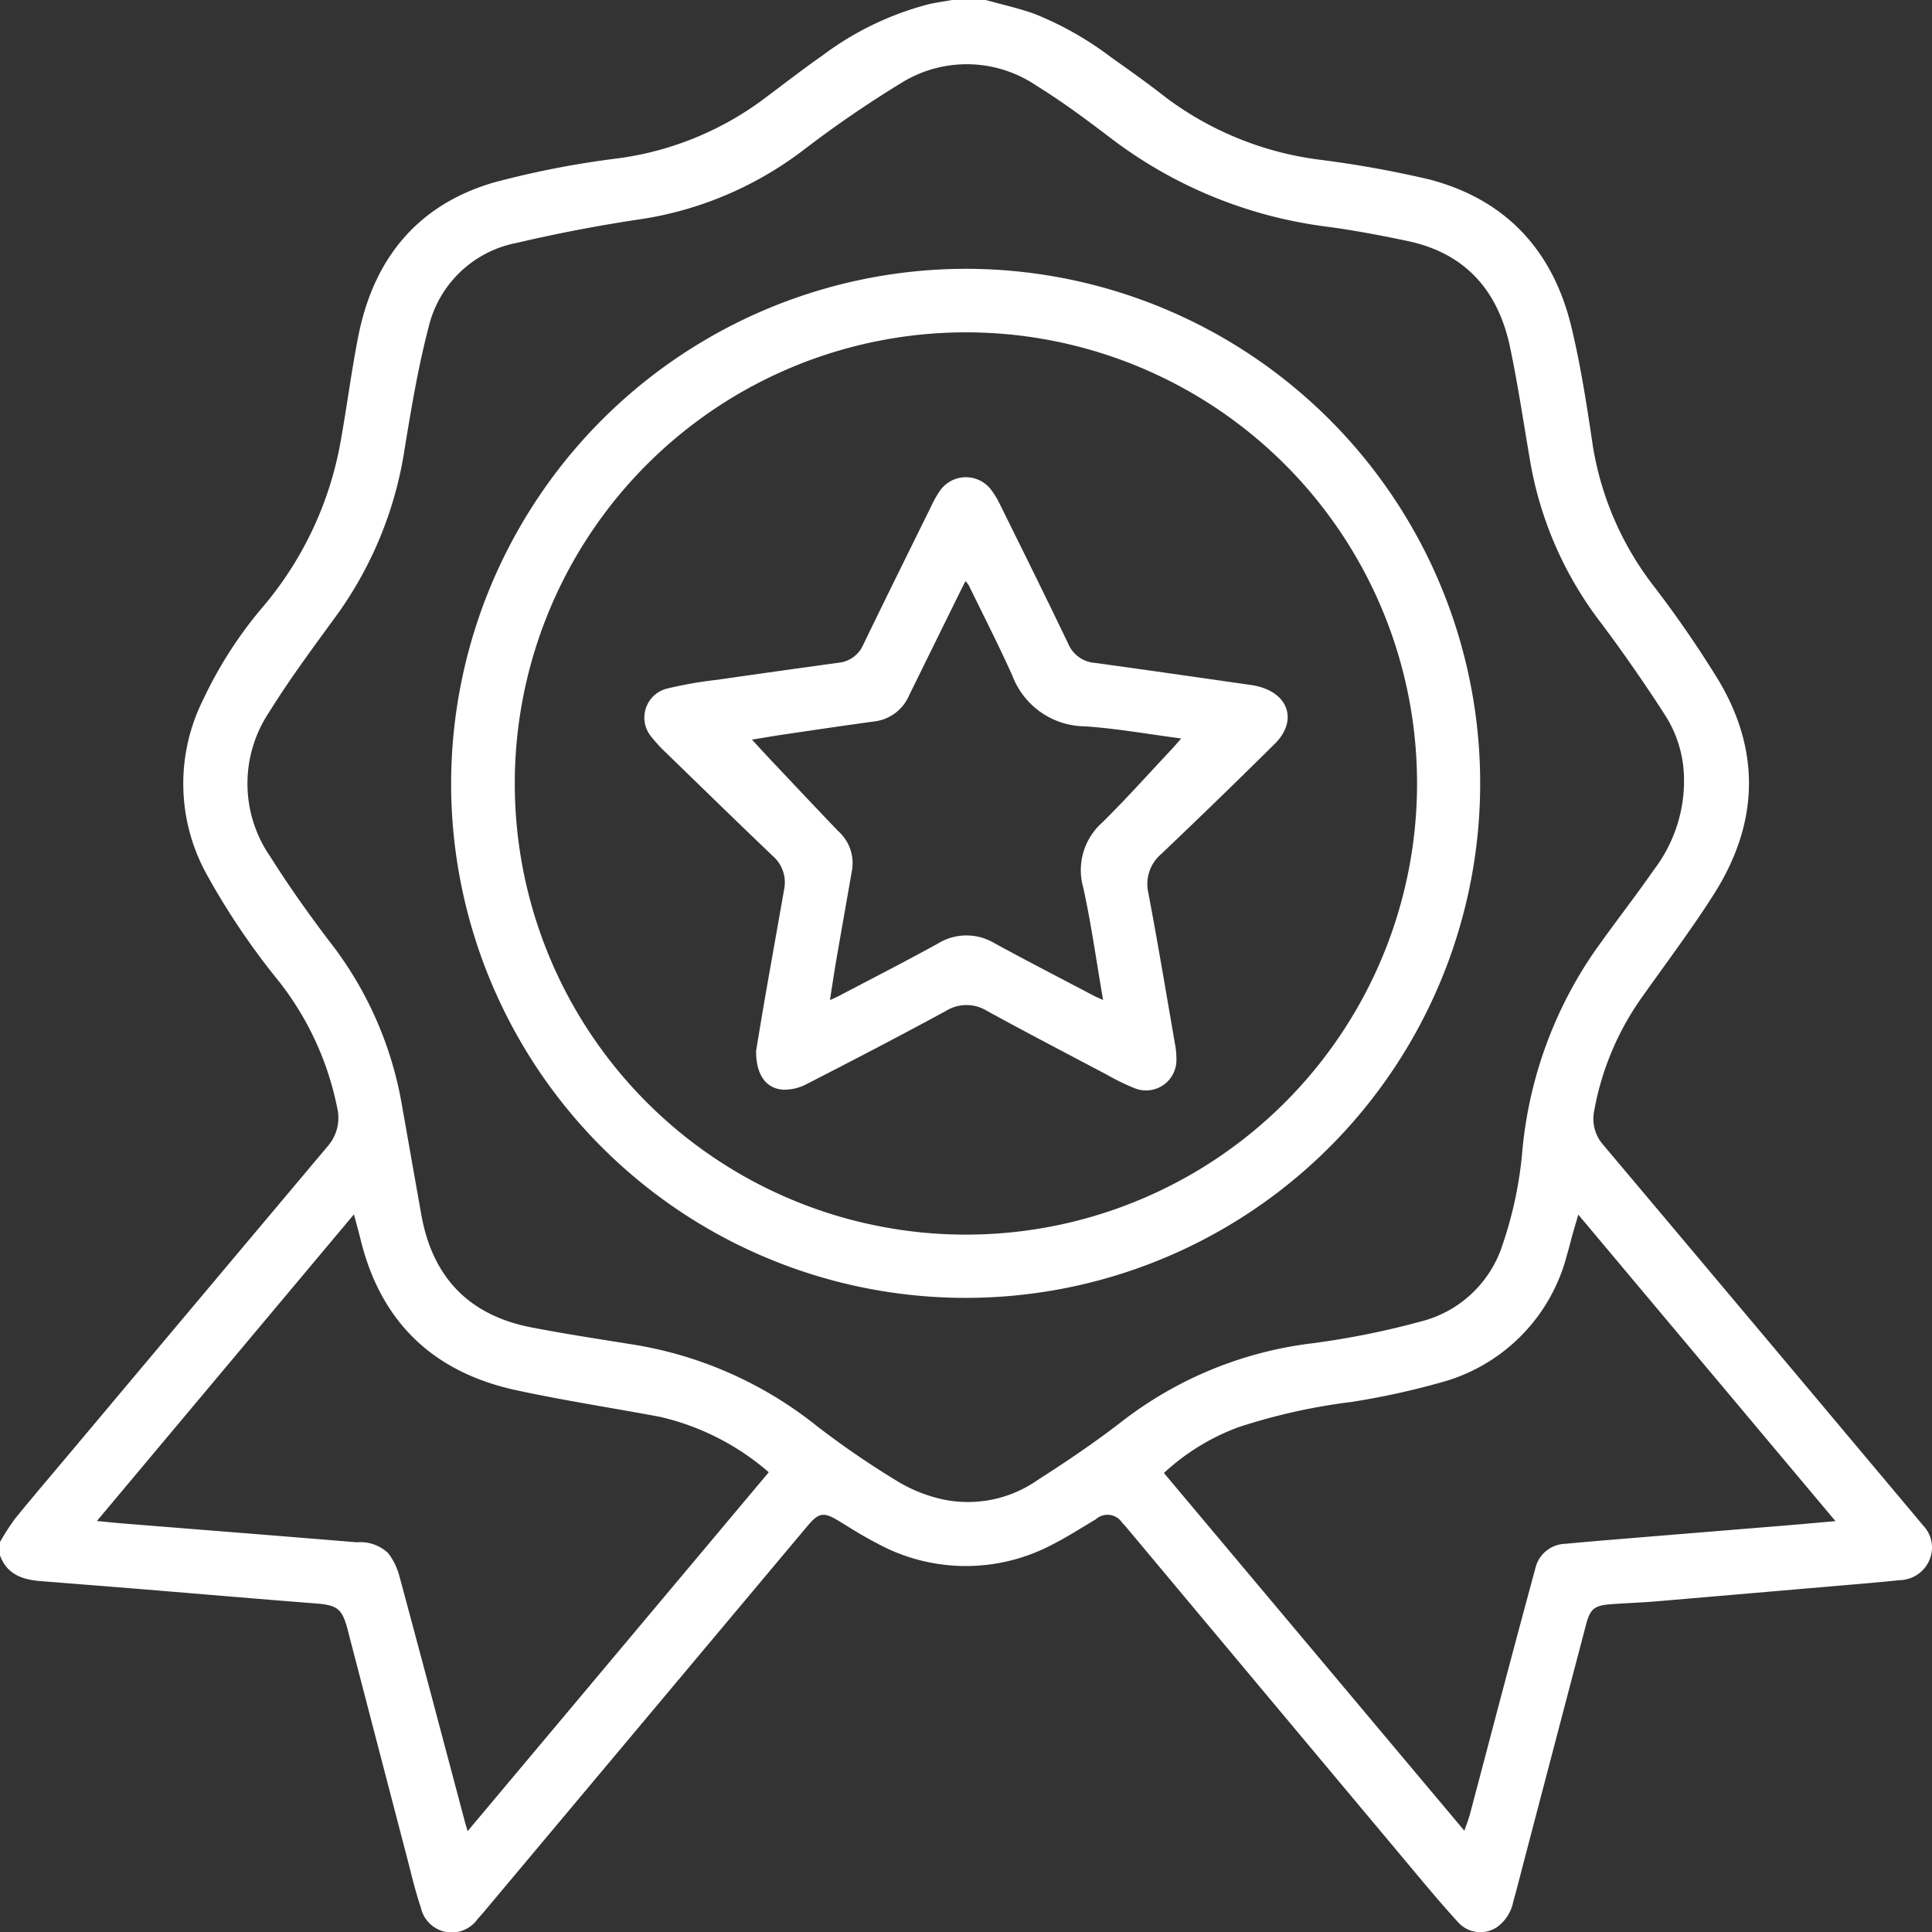 <svg id="Group_11347" data-name="Group 11347" xmlns="http://www.w3.org/2000/svg" width="143.596" height="143.622" viewBox="0 0 143.596 143.622">
  <rect x="0" y="0" width="143.596" height="143.622" fill="#333333" stroke="none"/>
  <path id="Path_9782" data-name="Path 9782" d="M83.271,3345c1.222.343,2.47.615,3.66,1.045a24.467,24.467,0,0,1,5.678,3.232c1.381.974,2.758,1.958,4.087,3a24.1,24.1,0,0,0,11.57,4.615,80.19,80.19,0,0,1,7.9,1.427c5.735,1.476,9.255,5.282,10.628,10.983.7,2.9,1.152,5.861,1.59,8.813a22.993,22.993,0,0,0,4.555,10.477,81.537,81.537,0,0,1,4.825,7.026c3.143,5.306,2.907,10.658-.369,15.826-1.631,2.573-3.472,5.013-5.232,7.5a20.99,20.99,0,0,0-3.676,8.621,2.924,2.924,0,0,0,.674,2.527q10.044,11.924,20.065,23.866,1.851,2.2,3.7,4.41a2.365,2.365,0,0,1,.476,2.586,2.443,2.443,0,0,1-2.18,1.488c-1.353.142-2.709.257-4.065.373q-6.994.6-13.989,1.2c-1.151.1-2.306.132-3.457.22-1.228.095-1.521.347-1.833,1.533q-2.253,8.573-4.5,17.146c-.3,1.135-.581,2.275-.9,3.405a3.061,3.061,0,0,1-1.238,1.93,2.224,2.224,0,0,1-2.878-.392c-1.212-1.32-2.358-2.7-3.51-4.078q-10.564-12.617-21.119-25.243c-.106-.126-.217-.249-.332-.366a1.3,1.3,0,0,0-1.965-.241c-1.046.616-2.069,1.279-3.148,1.83a13.747,13.747,0,0,1-13.167-.088c-.933-.478-1.824-1.041-2.718-1.59-1.182-.726-1.528-.689-2.408.361q-11.806,14.078-23.61,28.158c-.291.347-.583.7-.888,1.031a2.349,2.349,0,0,1-4.217-.849c-.427-1.265-.728-2.574-1.066-3.868q-2.194-8.4-4.378-16.8c-.4-1.545-.771-1.813-2.343-1.936-4.316-.338-8.63-.708-12.945-1.062-2.507-.205-5.014-.4-7.522-.6-1.344-.108-2.515-.493-3.027-1.917v-.99a18.1,18.1,0,0,1,1.123-1.74c1.353-1.664,2.748-3.292,4.127-4.934q9.544-11.37,19.1-22.734a3.206,3.206,0,0,0,.714-2.862,22.274,22.274,0,0,0-4.483-9.589,53.467,53.467,0,0,1-5.143-7.629A13.934,13.934,0,0,1,25.1,3397a30.927,30.927,0,0,1,4.276-6.706,26.012,26.012,0,0,0,5.936-12.455c.468-2.593.8-5.211,1.308-7.8,1.126-5.761,4.373-9.805,10.07-11.472a67.744,67.744,0,0,1,9.144-1.786,23.271,23.271,0,0,0,10.626-4.2c1.544-1.135,3.048-2.329,4.621-3.422a22.6,22.6,0,0,1,7.957-3.85c.579-.128,1.168-.21,1.752-.313Zm51.889,58.233a8.878,8.878,0,0,0-1.369-5.028q-2.255-3.506-4.755-6.854a27.288,27.288,0,0,1-5.257-11.791c-.509-2.922-.936-5.86-1.545-8.76-.879-4.183-3.311-6.983-7.614-7.888-1.952-.411-3.916-.785-5.892-1.052a33.41,33.41,0,0,1-16.073-6.52c-1.817-1.382-3.653-2.759-5.594-3.955a9.211,9.211,0,0,0-9.976-.28,83.545,83.545,0,0,0-7.288,4.984,26.517,26.517,0,0,1-12.006,5.177c-3.154.461-6.3,1.064-9.4,1.789a8.34,8.34,0,0,0-6.535,6.261c-.766,2.919-1.265,5.915-1.759,8.9a28.417,28.417,0,0,1-4.938,12.324c-1.767,2.433-3.578,4.845-5.161,7.4a9.543,9.543,0,0,0,.1,10.743c1.347,2.143,2.82,4.215,4.35,6.233a27.187,27.187,0,0,1,5.341,11.752c.514,2.879,1.014,5.76,1.53,8.639.832,4.636,3.547,7.458,8.18,8.352,2.4.464,4.828.833,7.246,1.225A29.286,29.286,0,0,1,70.726,3451a65.7,65.7,0,0,0,5.905,4.051,11.174,11.174,0,0,0,2.7,1.2,9.03,9.03,0,0,0,7.8-1.255c2.117-1.353,4.207-2.764,6.193-4.3a28.739,28.739,0,0,1,14.276-5.864,60.616,60.616,0,0,0,7.921-1.592,8.581,8.581,0,0,0,6.161-5.74,29.334,29.334,0,0,0,1.442-6.688,31.091,31.091,0,0,1,5.234-14.873c1.482-2.13,3.092-4.17,4.573-6.3a10.937,10.937,0,0,0,2.236-6.408m-7.856,32.036c-.178.609-.319,1.079-.451,1.552s-.246.958-.39,1.43a13.217,13.217,0,0,1-9.02,9.4,56.718,56.718,0,0,1-6.986,1.548,44.4,44.4,0,0,0-8.425,1.882,16.62,16.62,0,0,0-5.531,3.4l22.332,26.592c.172-.51.318-.874.418-1.25.882-3.323,1.752-6.65,2.635-9.973q1.1-4.148,2.225-8.291a2.351,2.351,0,0,1,2.239-1.815c1.169-.112,2.34-.213,3.51-.309q6.5-.535,13.007-1.065c1.139-.094,2.276-.2,3.547-.311L127.3,3435.268m-60.168,19.15a18.736,18.736,0,0,0-8.082-4.113c-3.562-.668-7.15-1.215-10.69-1.981-6.126-1.326-10.045-5.026-11.553-11.174-.144-.587-.31-1.168-.5-1.894L17.2,3458.048c.74.07,1.346.135,1.952.184,5.794.466,11.589.919,17.382,1.4a2.983,2.983,0,0,1,2.325.813,4.908,4.908,0,0,1,.826,1.7c1.637,6.061,3.24,12.132,4.853,18.2.059.221.126.439.217.756l22.388-26.683" transform="translate(-10 -3344.999)" fill="#fff"/>
  <path id="Path_9783" data-name="Path 9783" d="M319.034,3506.419a38.243,38.243,0,1,1-38.146,39.8,38.3,38.3,0,0,1,38.146-39.8m-33.442,38.7a33.531,33.531,0,1,0,31.8-33.933,33.531,33.531,0,0,0-31.8,33.933" transform="translate(-247.328 -3486.44)" fill="#fff"/>
  <path id="Path_9784" data-name="Path 9784" d="M405.331,3674.229c.2-1.193.437-2.655.692-4.115.46-2.636.937-5.27,1.395-7.907a2.584,2.584,0,0,0-.829-2.458c-2.7-2.58-5.373-5.185-8.05-7.787a10.653,10.653,0,0,1-.959-1.049,2.224,2.224,0,0,1,1.117-3.618,30.452,30.452,0,0,1,3.767-.659c3-.436,5.995-.851,8.994-1.265a2.243,2.243,0,0,0,1.844-1.35c1.659-3.429,3.35-6.843,5.035-10.259a8.076,8.076,0,0,1,.631-1.132,2.354,2.354,0,0,1,3.858-.085,6.442,6.442,0,0,1,.66,1.112c1.7,3.435,3.4,6.864,5.055,10.319a2.342,2.342,0,0,0,2,1.408c3.877.531,7.749,1.093,11.622,1.646a4.776,4.776,0,0,1,.544.115c2.263.6,2.845,2.6,1.18,4.25q-4.177,4.136-8.437,8.188a2.938,2.938,0,0,0-.955,2.932c.7,3.7,1.319,7.418,1.963,11.131a5.981,5.981,0,0,1,.116,1.167,2.259,2.259,0,0,1-3.125,2.172,16.423,16.423,0,0,1-2.05-1c-2.969-1.568-5.949-3.117-8.892-4.732a2.9,2.9,0,0,0-3.071,0c-3.42,1.859-6.876,3.654-10.34,5.43a3.543,3.543,0,0,1-1.76.419c-1.279-.088-2.011-1.123-2-2.866m5.479-3.789c.275-.125.441-.191.6-.273,2.479-1.305,4.976-2.577,7.427-3.931a4.054,4.054,0,0,1,4.215-.025c2.441,1.332,4.913,2.606,7.374,3.9.185.1.38.174.693.315-.5-2.884-.877-5.64-1.474-8.348a4.732,4.732,0,0,1,1.387-4.816c1.779-1.748,3.441-3.615,5.151-5.432.206-.219.4-.45.742-.839-2.508-.326-4.823-.747-7.155-.9a5.83,5.83,0,0,1-5.386-3.747c-1.017-2.272-2.156-4.49-3.245-6.731a2.185,2.185,0,0,0-.248-.315c-.145.287-.258.5-.365.721q-1.912,3.88-3.82,7.761a3.223,3.223,0,0,1-2.593,1.946c-2.2.3-4.4.627-6.6.951-.8.117-1.589.257-2.494.4.544.587.987,1.073,1.438,1.551,1.657,1.754,3.309,3.513,4.98,5.255a3.17,3.17,0,0,1,1.029,2.844c-.382,2.212-.778,4.42-1.159,6.632-.17.987-.317,1.979-.491,3.073" transform="translate(-349.137 -3596.112)" fill="#fff"/>
</svg>
